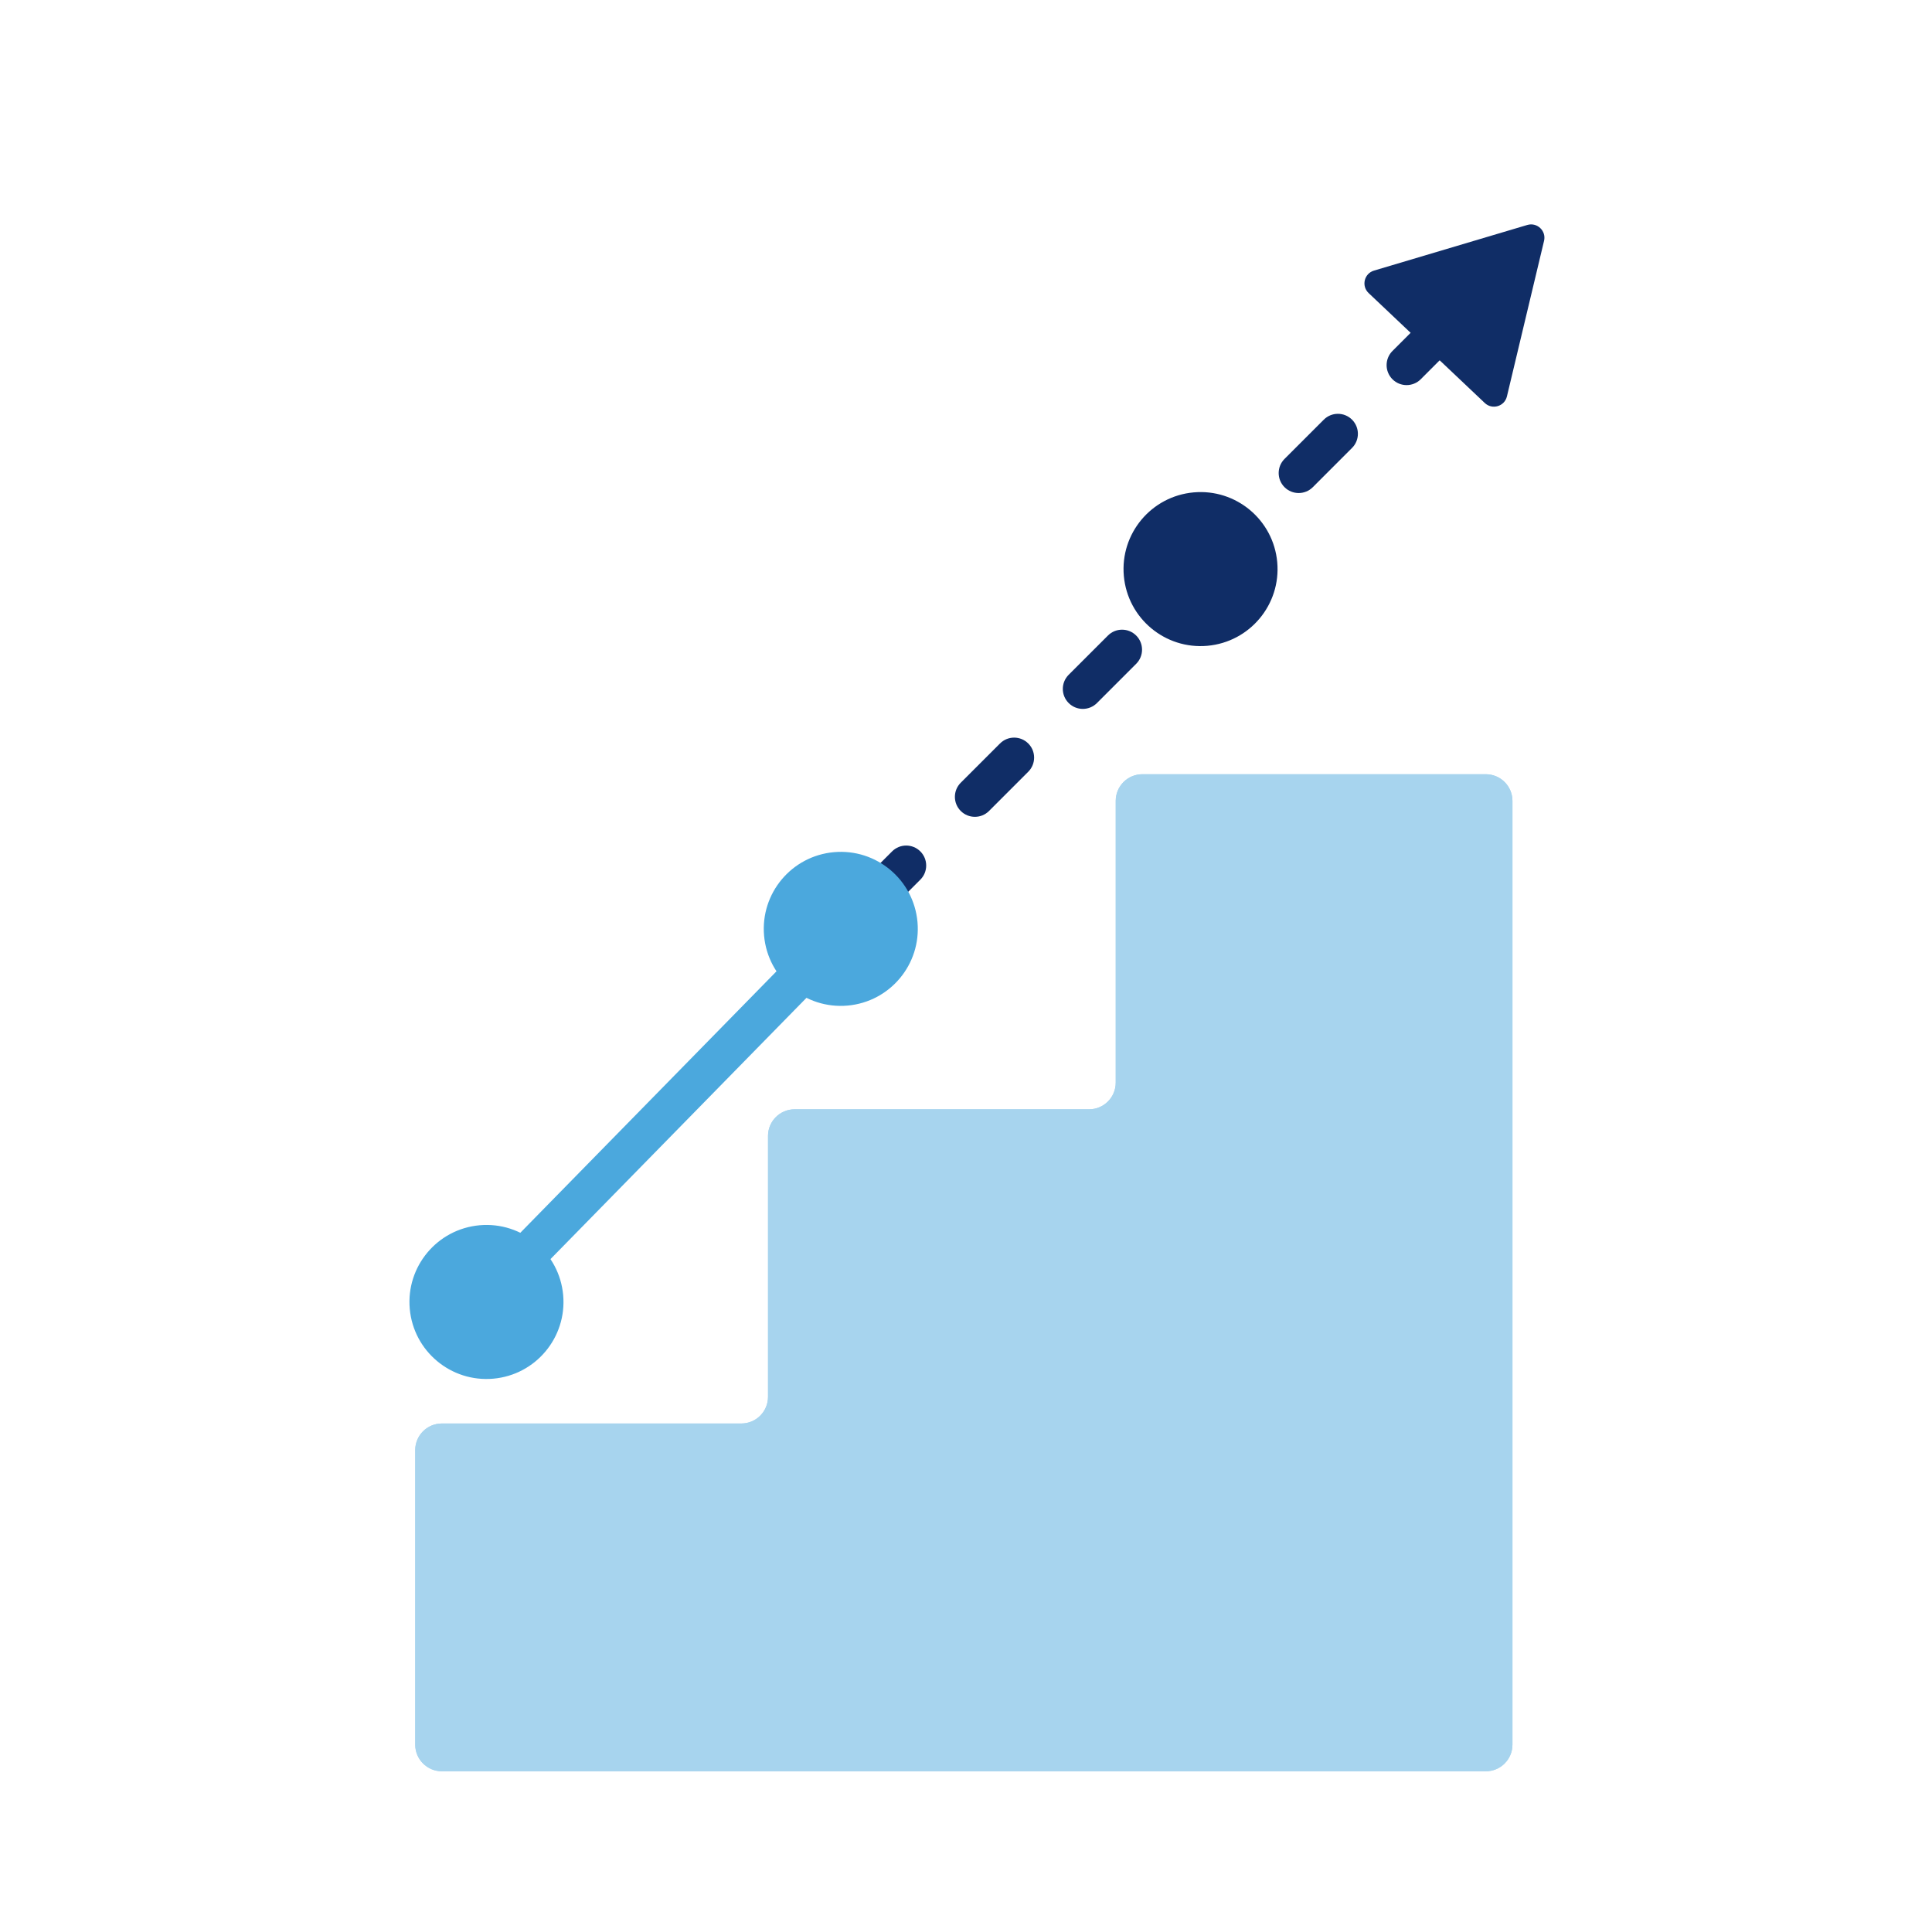 <?xml version="1.0" encoding="UTF-8"?>
<svg xmlns="http://www.w3.org/2000/svg" width="145" height="144" viewBox="0 0 145 144" fill="none">
  <g id="SCORECARD-Effective Career Progression Tracking">
    <g id="Group 5662">
      <g id="Group 5526">
        <g id="Vector">
          <path fill-rule="evenodd" clip-rule="evenodd" d="M59.641 83.249C58.536 83.249 57.641 84.144 57.641 85.249V104.828C57.641 105.932 56.745 106.828 55.641 106.828H33.163C32.059 106.828 31.163 107.723 31.163 108.828V130.928C31.163 132.033 32.059 132.928 33.163 132.928L111.512 132.928C112.617 132.928 113.512 132.033 113.512 130.928V60.103C113.512 58.999 112.617 58.103 111.512 58.103H85.737C84.632 58.103 83.737 58.999 83.737 60.103V81.249C83.737 82.353 82.842 83.249 81.737 83.249H59.641Z" fill="#A7D4EE"></path>
          <path d="M55.641 106.828C56.745 106.828 57.641 105.932 57.641 104.828V85.249C57.641 84.144 58.536 83.249 59.641 83.249H81.737C82.842 83.249 83.737 82.353 83.737 81.249V60.103C83.737 58.999 84.632 58.103 85.737 58.103H111.512C112.617 58.103 113.512 58.999 113.512 60.103V130.928C113.512 132.033 112.617 132.928 111.512 132.928L33.163 132.928C32.059 132.928 31.163 132.033 31.163 130.928V108.828C31.163 107.723 32.059 106.828 33.163 106.828H55.641Z" fill="#A7D4EE"></path>
        </g>
      </g>
      <path id="Ellipse 221" d="M95.859 42.193C96.144 45.372 93.798 48.18 90.618 48.465C87.439 48.749 84.631 46.403 84.346 43.224C84.061 40.044 86.408 37.236 89.587 36.952C92.766 36.667 95.575 39.013 95.859 42.193Z" fill="#102D66"></path>
      <path id="Vector 314" d="M65.479 65.367C64.893 65.953 64.893 66.903 65.479 67.489C66.065 68.075 67.014 68.075 67.6 67.489L65.479 65.367ZM69.073 66.016C69.659 65.43 69.659 64.481 69.073 63.895C68.487 63.309 67.537 63.309 66.952 63.895L69.073 66.016ZM72.106 58.74C71.52 59.326 71.52 60.276 72.106 60.861C72.692 61.447 73.642 61.447 74.228 60.861L72.106 58.74ZM77.173 57.916C77.759 57.33 77.759 56.38 77.173 55.795C76.587 55.209 75.638 55.209 75.052 55.795L77.173 57.916ZM80.206 50.64C79.62 51.226 79.62 52.176 80.206 52.761C80.792 53.347 81.742 53.347 82.328 52.761L80.206 50.64ZM85.273 49.816C85.859 49.23 85.859 48.281 85.273 47.695C84.687 47.109 83.737 47.109 83.152 47.695L85.273 49.816ZM88.306 42.54C87.721 43.126 87.721 44.076 88.306 44.661C88.892 45.247 89.842 45.247 90.428 44.661L88.306 42.54ZM93.373 41.716C93.959 41.13 93.959 40.181 93.373 39.595C92.787 39.009 91.838 39.009 91.252 39.595L93.373 41.716ZM96.406 34.44C95.82 35.026 95.82 35.976 96.406 36.562C96.992 37.147 97.942 37.147 98.528 36.562L96.406 34.44ZM101.473 33.616C102.059 33.03 102.059 32.081 101.473 31.495C100.887 30.909 99.938 30.909 99.352 31.495L101.473 33.616ZM104.506 26.34C103.921 26.926 103.921 27.876 104.506 28.462C105.092 29.047 106.042 29.047 106.628 28.462L104.506 26.34ZM67.6 67.489L69.073 66.016L66.952 63.895L65.479 65.367L67.6 67.489ZM74.228 60.861L77.173 57.916L75.052 55.795L72.106 58.74L74.228 60.861ZM82.328 52.761L85.273 49.816L83.152 47.695L80.206 50.64L82.328 52.761ZM90.428 44.661L93.373 41.716L91.252 39.595L88.306 42.54L90.428 44.661ZM98.528 36.562L101.473 33.616L99.352 31.495L96.406 34.44L98.528 36.562ZM106.628 28.462L108.1 26.989L105.979 24.867L104.506 26.34L106.628 28.462Z" fill="#102D66"></path>
      <path id="Ellipse 219" d="M42.267 97.192C42.551 100.372 40.205 103.18 37.026 103.465C33.846 103.749 31.038 101.403 30.753 98.224C30.469 95.044 32.815 92.236 35.994 91.951C39.174 91.667 41.982 94.013 42.267 97.192Z" fill="#4BA8DD"></path>
      <path id="Ellipse 220" d="M68.859 69.192C69.144 72.372 66.798 75.18 63.618 75.465C60.439 75.749 57.631 73.403 57.346 70.224C57.061 67.044 59.408 64.236 62.587 63.952C65.766 63.667 68.575 66.013 68.859 69.192Z" fill="#4BA8DD"></path>
      <path id="Vector 313" d="M34.524 99.278L61.323 71.928" stroke="#4BA8DD" stroke-width="3"></path>
      <path id="Polygon 32" d="M114.626 16.883C115.363 16.663 116.062 17.325 115.884 18.073L113.097 29.751C112.918 30.5 111.996 30.774 111.437 30.245L102.717 21.993C102.158 21.464 102.381 20.528 103.119 20.308L114.626 16.883Z" fill="#102D66"></path>
    </g>
  </g>
</svg>
